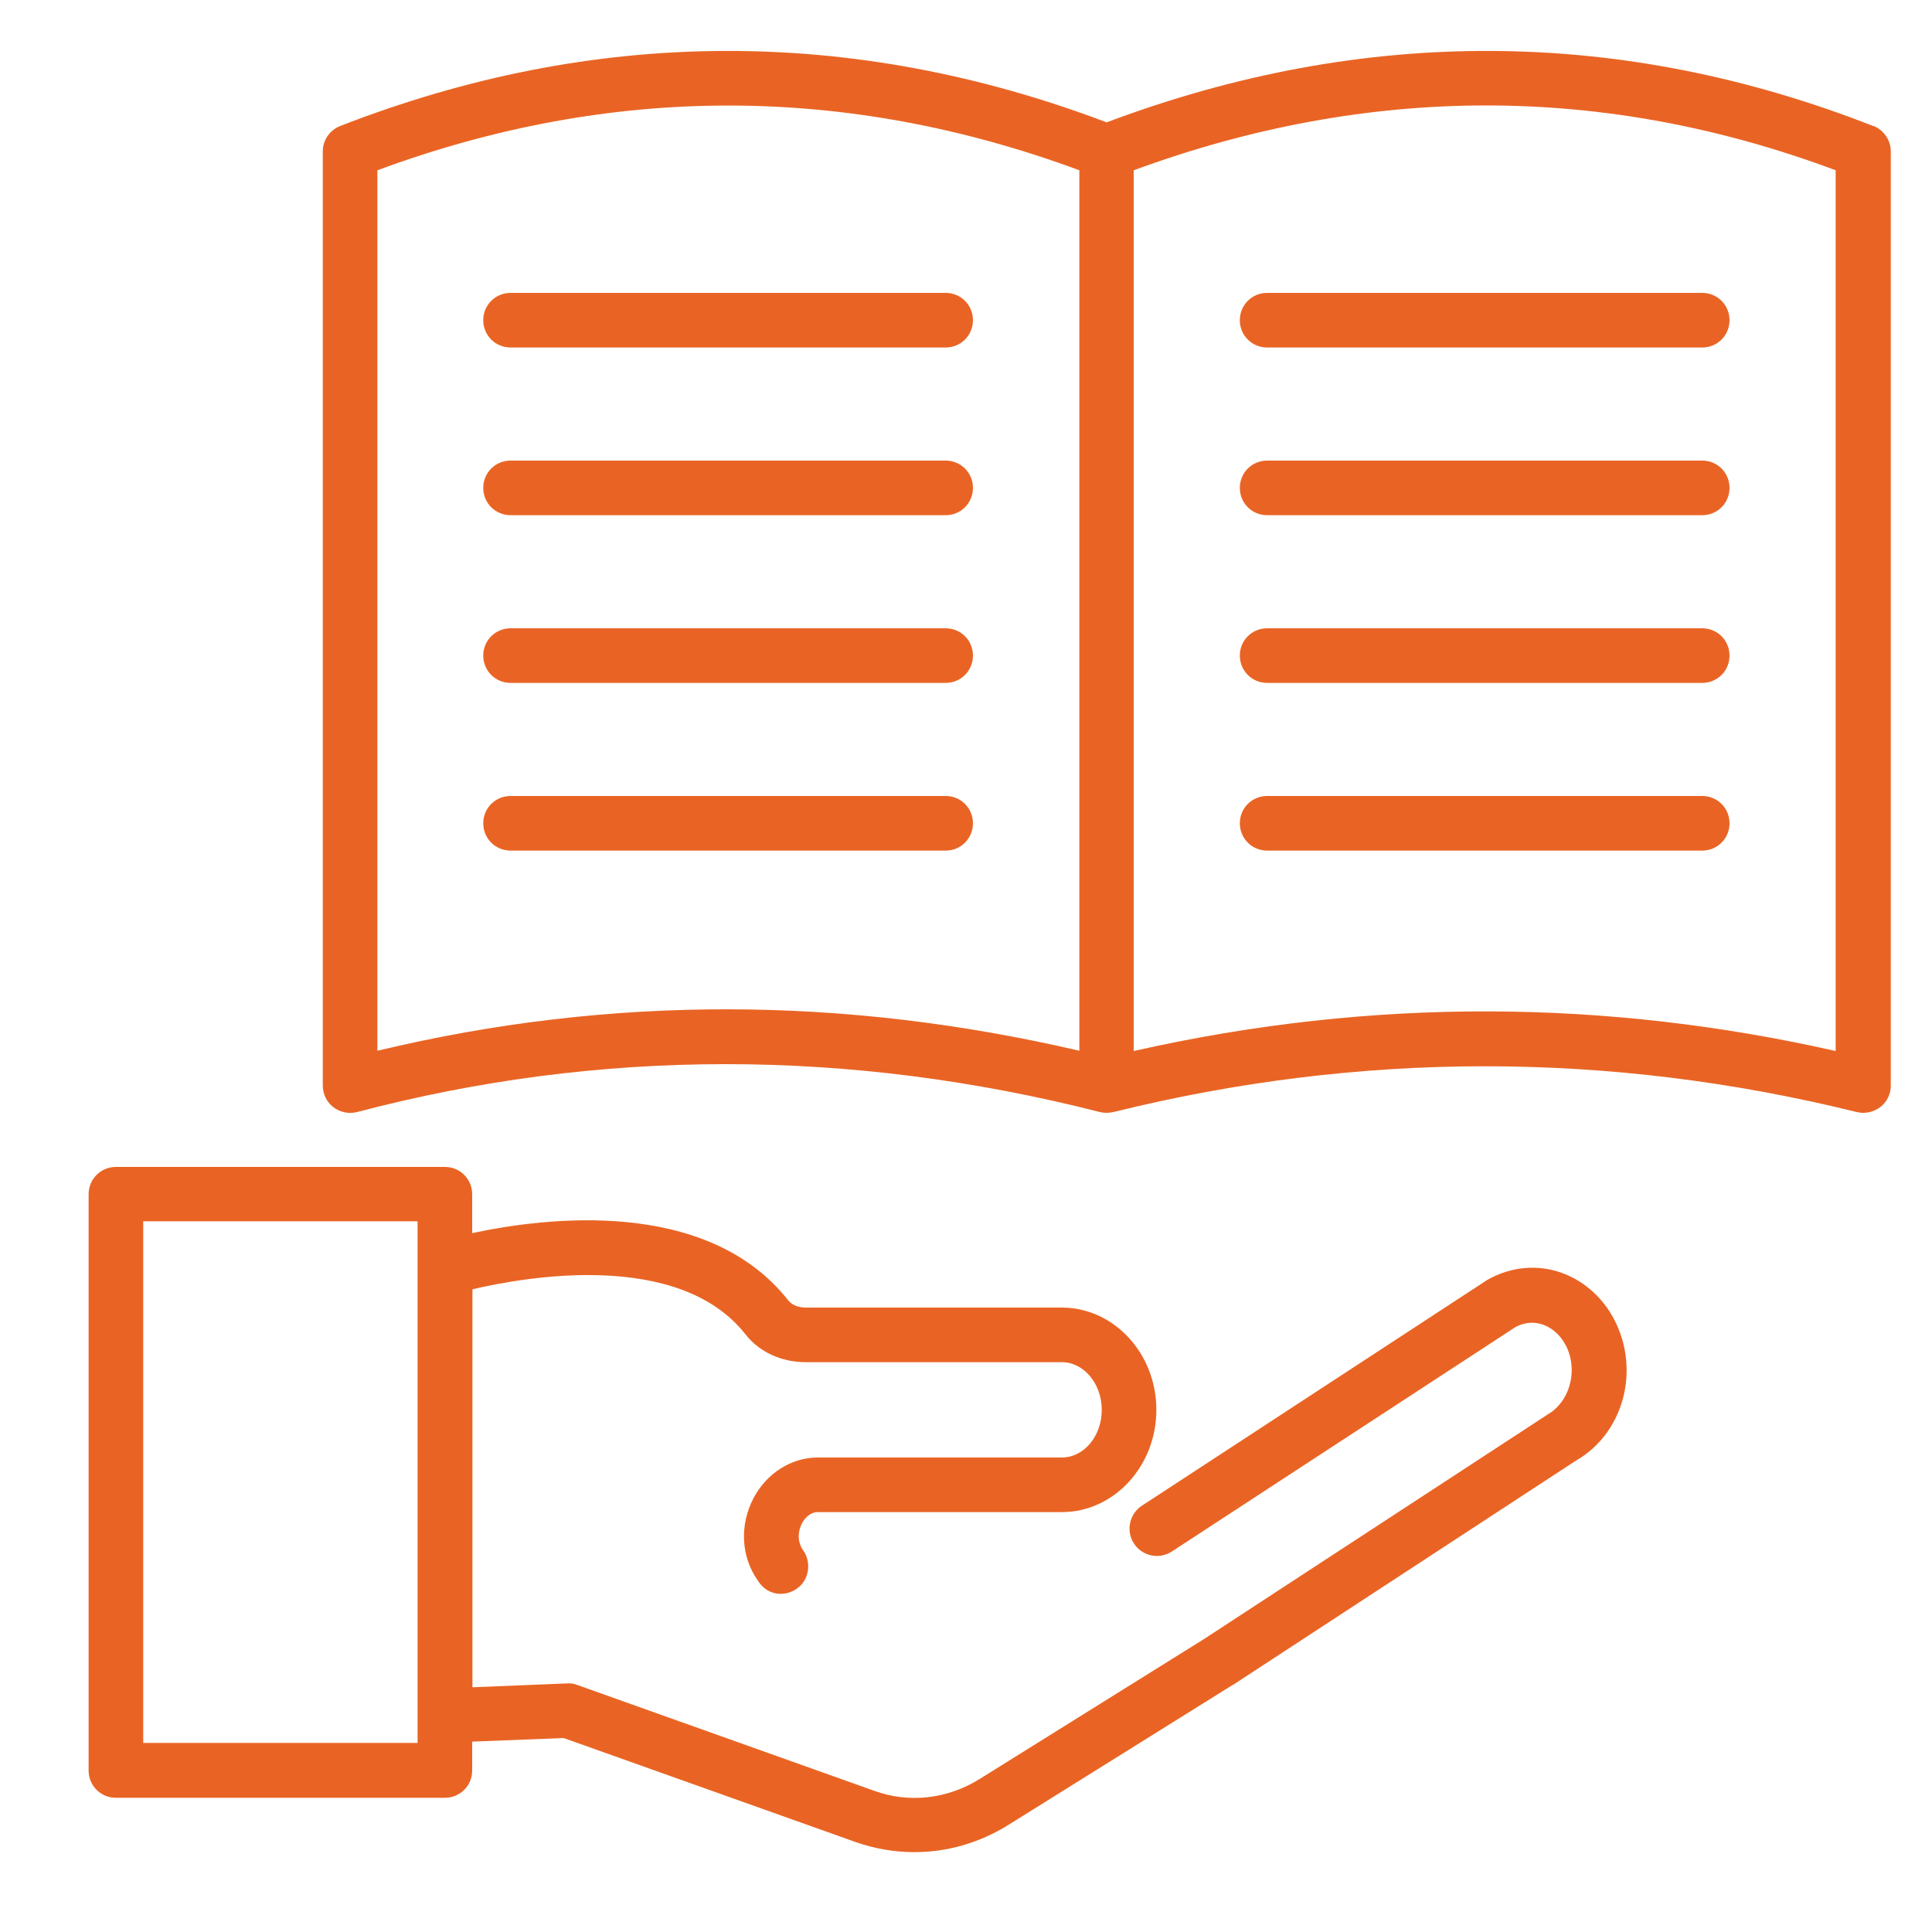 <?xml version="1.0" encoding="UTF-8"?><svg id="uuid-1fc5a2ea-c495-4146-86a8-e5f0b940f0a3" xmlns="http://www.w3.org/2000/svg" viewBox="0 0 75 75"><path d="M36.72,11.37H19.82c-.59,0-1.06,.47-1.06,1.06s.47,1.06,1.06,1.06h16.89c.59,0,1.06-.47,1.06-1.06s-.47-1.06-1.06-1.06Z" style="fill:#e96424;"/><path d="M36.72,17.88H19.82c-.59,0-1.06,.47-1.06,1.06s.47,1.06,1.06,1.06h16.89c.59,0,1.06-.47,1.06-1.06s-.47-1.06-1.06-1.06Z" style="fill:#e96424;"/><path d="M36.72,24.39H19.82c-.59,0-1.06,.47-1.06,1.06s.47,1.06,1.06,1.06h16.89c.59,0,1.06-.47,1.06-1.06s-.47-1.06-1.06-1.06Z" style="fill:#e96424;"/><path d="M36.72,30.9H19.82c-.59,0-1.06,.47-1.06,1.06s.47,1.06,1.06,1.06h16.89c.59,0,1.06-.47,1.06-1.06s-.47-1.06-1.06-1.06Z" style="fill:#e96424;"/><path d="M72.71,4.89c-9.79-3.84-19.81-3.88-29.75-.14-9.87-3.74-19.89-3.7-29.75,.14-.41,.16-.68,.55-.68,.99V42.14c0,.33,.15,.64,.41,.84,.26,.2,.6,.27,.92,.19,9.42-2.48,19.11-2.48,28.84,0,.16,.04,.35,.04,.52,0,9.58-2.37,19.27-2.37,28.86,0,.32,.08,.65,0,.91-.19,.26-.2,.41-.51,.41-.83V5.88c0-.44-.27-.83-.67-.99ZM14.65,40.78V6.61c9.06-3.35,18.19-3.35,27.25,0V40.79c-9.07-2.11-18.15-2.18-27.25,0Zm56.61,.02c-8.82-1.99-17.89-2.11-27.25,0V6.61c9.12-3.35,18.26-3.36,27.25,0V40.8Z" style="fill:#e96424;"/><path d="M48.13,12.43c0,.59,.47,1.06,1.06,1.06h16.89c.59,0,1.06-.47,1.06-1.06s-.47-1.06-1.06-1.06h-16.89c-.59,0-1.06,.47-1.06,1.06Z" style="fill:#e96424;"/><path d="M66.08,17.88h-16.89c-.59,0-1.06,.47-1.06,1.06s.47,1.06,1.06,1.06h16.89c.59,0,1.06-.47,1.06-1.06s-.47-1.06-1.06-1.06Z" style="fill:#e96424;"/><path d="M66.08,24.39h-16.89c-.59,0-1.06,.47-1.06,1.06s.47,1.06,1.06,1.06h16.89c.59,0,1.06-.47,1.06-1.06s-.47-1.06-1.06-1.06Z" style="fill:#e96424;"/><path d="M66.08,30.9h-16.89c-.59,0-1.06,.47-1.06,1.06s.47,1.06,1.06,1.06h16.89c.59,0,1.06-.47,1.06-1.06s-.47-1.06-1.06-1.06Z" style="fill:#e96424;"/><path d="M57.7,49.71l-13.37,8.74c-.49,.32-.63,.98-.31,1.47,.32,.49,.98,.63,1.47,.31l13.32-8.7c.77-.44,1.64-.04,2.02,.79,.42,.93,.1,2.1-.75,2.59l-13.36,8.73-8.69,5.42c-1.25,.78-2.74,.95-4.09,.46l-11.53-4.11c-.13-.05-.26-.07-.4-.06l-3.67,.15v-15.45c2.09-.49,8.02-1.53,10.6,1.75,.54,.69,1.4,1.08,2.34,1.08h9.94c.85,0,1.55,.83,1.55,1.85s-.69,1.85-1.55,1.85h-9.47c-1.03,0-1.99,.61-2.5,1.58-.55,1.05-.48,2.28,.17,3.2,.01,.02,.07,.1,.08,.11,.35,.46,.98,.53,1.45,.19,.47-.34,.56-1.02,.22-1.49-.24-.35-.18-.76-.04-1.03,.05-.1,.26-.44,.62-.44h9.47c2.02,0,3.67-1.78,3.67-3.97s-1.65-3.97-3.67-3.97h-9.94c-.14,0-.48-.03-.68-.28-3.17-4.02-9.48-3.21-12.27-2.61v-1.51c0-.59-.47-1.06-1.06-1.06H4.5c-.59,0-1.06,.47-1.06,1.06v22.37c0,.59,.47,1.06,1.06,1.06h12.77c.59,0,1.06-.47,1.06-1.06v-1.12l3.55-.14,11.34,4.04c.74,.26,1.51,.39,2.28,.39,1.27,0,2.53-.36,3.65-1.06l8.7-5.43s0,0,0,0c0,0,0,0,.01,0l13.32-8.71c1.77-1.01,2.47-3.33,1.58-5.28-.87-1.91-3.08-2.85-5.05-1.72Zm-41.5,17.95H5.56v-20.25h10.65v20.25Z" style="fill:#e96424;"/></svg>